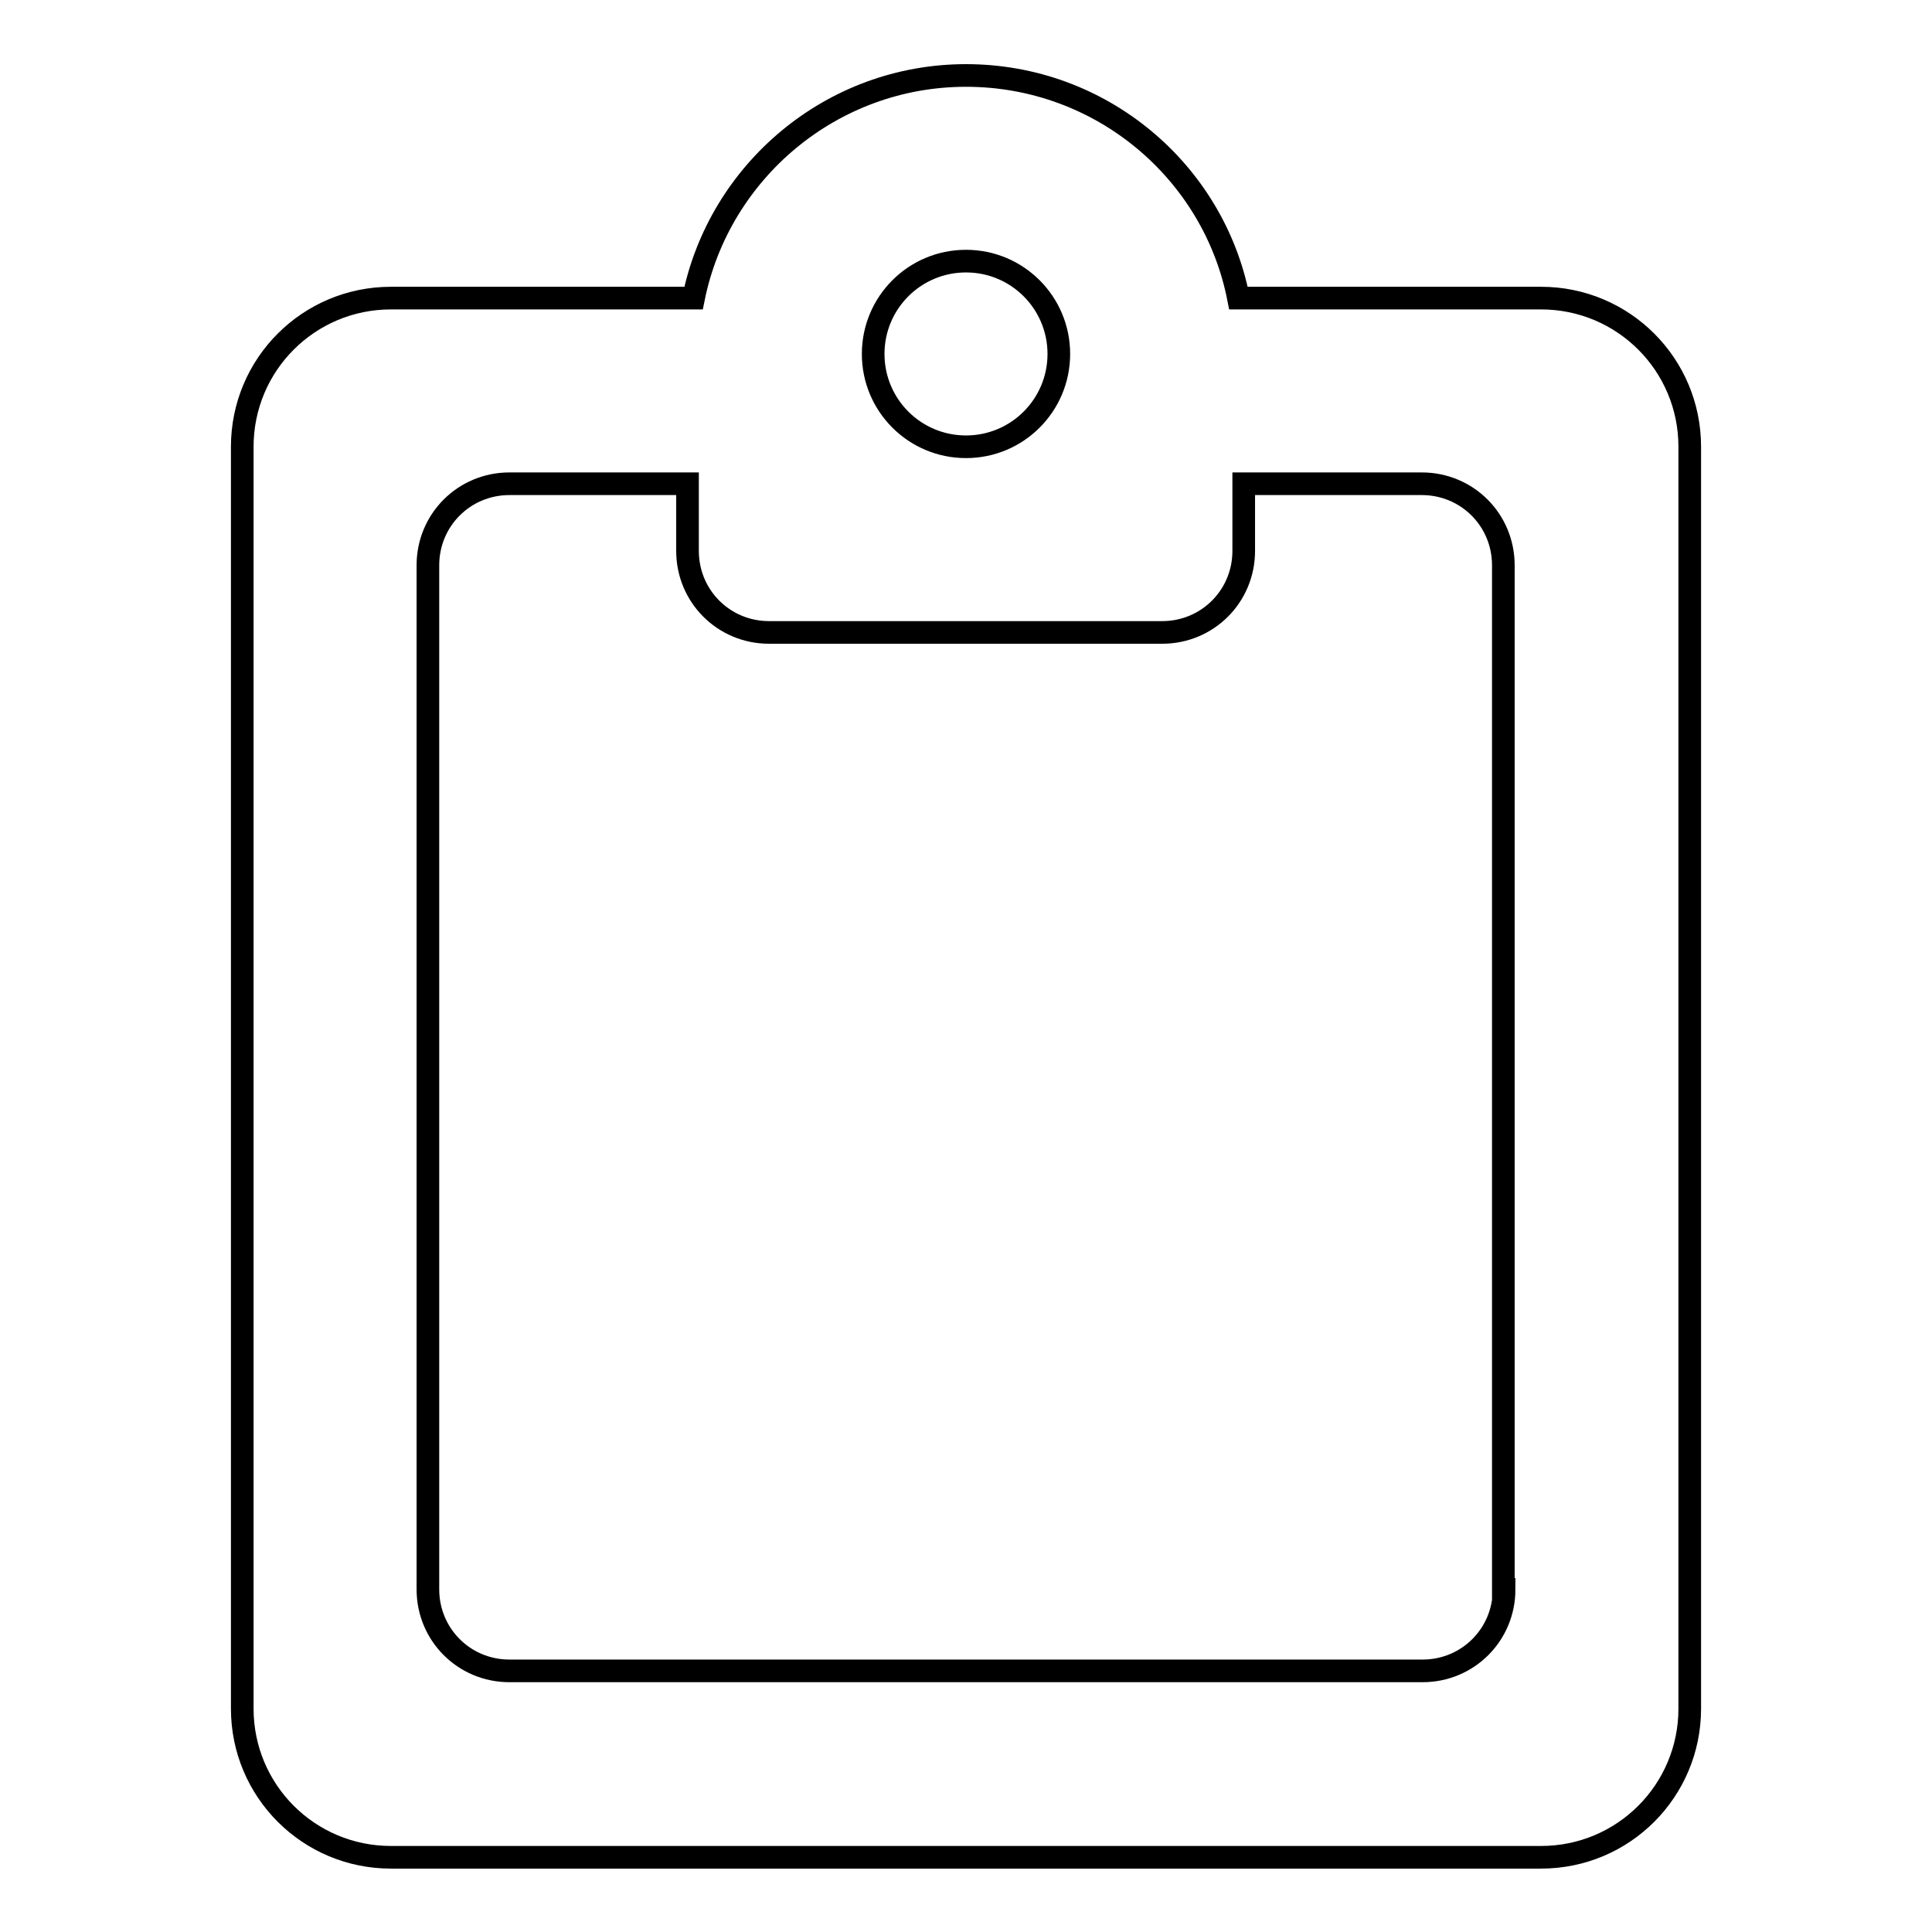 <?xml version="1.0" encoding="utf-8"?>
<!-- Svg Vector Icons : http://www.onlinewebfonts.com/icon -->
<!DOCTYPE svg PUBLIC "-//W3C//DTD SVG 1.1//EN" "http://www.w3.org/Graphics/SVG/1.1/DTD/svg11.dtd">
<svg version="1.1" xmlns="http://www.w3.org/2000/svg" xmlns:xlink="http://www.w3.org/1999/xlink" x="0px" y="0px" viewBox="0 0 256 256" enable-background="new 0 0 256 256" xml:space="preserve">
<g><g><path stroke-width="3" fill-opacity="0" stroke="#000000"  d="M204.2,39.5h-40.1C160.8,22.7,145.9,10,128,10c-17.8,0-32.7,12.7-36.1,29.5H51.8c-10.9,0-19.7,8.8-19.7,19.7v167.2c0,10.9,8.8,19.7,19.7,19.7h152.4c10.9,0,19.7-8.8,19.7-19.7V59.2C223.9,48.3,215.1,39.5,204.2,39.5z M128,34.6c6.8,0,12.3,5.5,12.3,12.3c0,6.8-5.5,12.3-12.3,12.3c-6.8,0-12.3-5.5-12.3-12.3C115.7,40.1,121.2,34.6,128,34.6z M199.3,210.6c0,6-4.8,10.8-10.8,10.8H67.5c-6,0-10.8-4.8-10.8-10.8V74.9c0-6,4.8-10.8,10.8-10.8h23.6v8.9c0,6,4.8,10.8,10.8,10.8h52.1c6,0,10.8-4.8,10.8-10.8v-8.9h23.6c6,0,10.8,4.8,10.8,10.8V210.6z"/></g></g>
</svg>